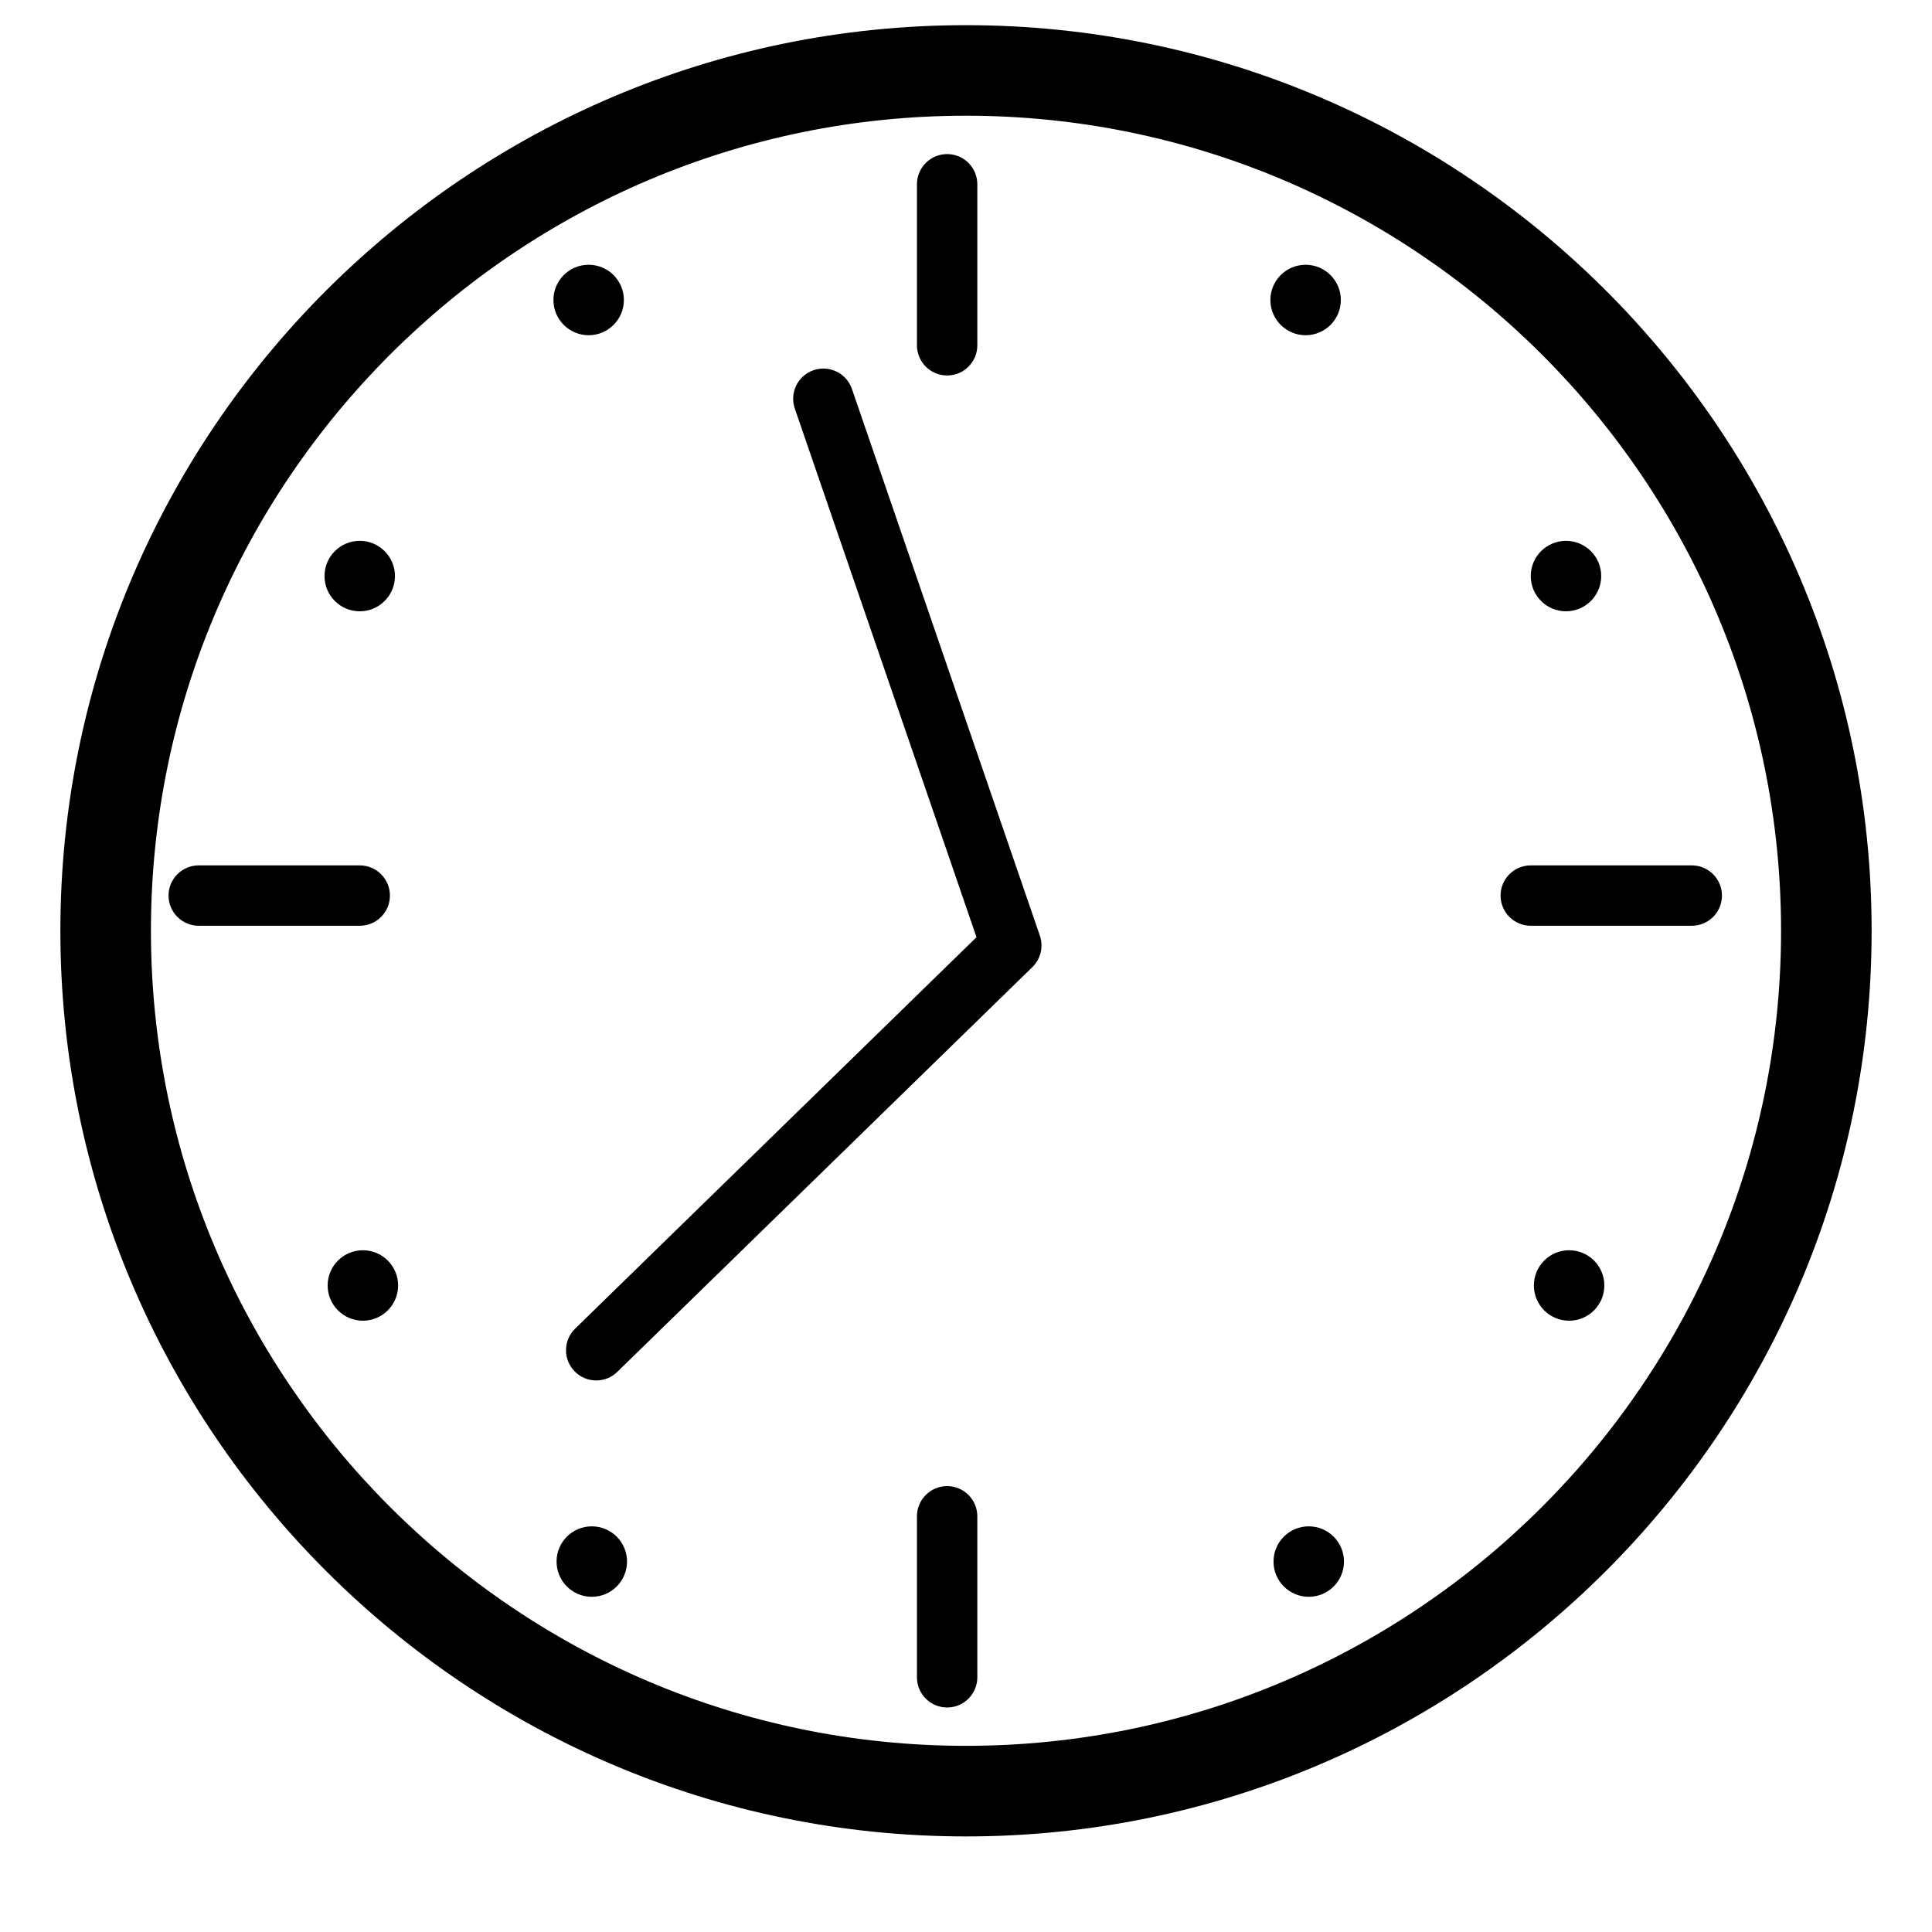<?xml version="1.0" encoding="utf-8"?>
<!-- Generator: Adobe Illustrator 17.0.0, SVG Export Plug-In . SVG Version: 6.00 Build 0)  -->
<!DOCTYPE svg PUBLIC "-//W3C//DTD SVG 1.1//EN" "http://www.w3.org/Graphics/SVG/1.1/DTD/svg11.dtd">
<svg version="1.1" id="Capa_1" xmlns="http://www.w3.org/2000/svg" xmlns:xlink="http://www.w3.org/1999/xlink" x="0px" y="0px"
	 width="64px" height="64px" viewBox="0 0 64 64" enable-background="new 0 0 64 64" xml:space="preserve">
<g>
	<path d="M32,0.834c-16.542,0-30,13.458-30,30s13.458,30,30,30s30-13.458,30-30S48.542,0.834,32,0.834z M32,57.833
		c-14.888,0-27-12.112-27-27s12.112-27,27-27c14.888,0,27,12.112,27,27S46.888,57.833,32,57.833z"/>
	<path d="M12.917,29.667c0-0.552-0.448-1-1-1H6.583c-0.552,0-1,0.448-1,1c0,0.552,0.448,1,1,1h5.334
		C12.469,30.667,12.917,30.219,12.917,29.667z"/>
	<path d="M49.708,29.667c0,0.552,0.448,1,1,1h5.334c0.552,0,1-0.448,1-1c0-0.552-0.448-1-1-1h-5.334
		C50.156,28.667,49.708,29.115,49.708,29.667z"/>
	<path d="M31.375,12.438c0.552,0,1-0.448,1-1V6.104c0-0.552-0.448-1-1-1c-0.552,0-1,0.448-1,1v5.334
		C30.375,11.99,30.823,12.438,31.375,12.438z"/>
	<path d="M31.375,49.229c-0.552,0-1,0.448-1,1v5.334c0,0.552,0.448,1,1,1c0.552,0,1-0.448,1-1v-5.334
		C32.375,49.677,31.927,49.229,31.375,49.229z"/>
	<circle cx="11.917" cy="19.083" r="1.167"/>
	<circle cx="51.875" cy="19.083" r="1.167"/>
	<circle cx="19.5" cy="9.938" r="1.167"/>
	<circle cx="43.25" cy="9.938" r="1.167"/>
	<circle cx="12.021" cy="42.583" r="1.167"/>
	<circle cx="51.979" cy="42.583" r="1.167"/>
	<circle cx="19.604" cy="51.729" r="1.167"/>
	<circle cx="43.354" cy="51.729" r="1.167"/>
	<path d="M28.221,12.884c-0.18-0.522-0.749-0.8-1.271-0.621c-0.522,0.18-0.8,0.748-0.621,1.271l6.019,17.512L19.052,44.013
		c-0.396,0.385-0.403,1.019-0.017,1.414c0.196,0.201,0.455,0.302,0.716,0.302c0.252,0,0.504-0.094,0.698-0.284l13.75-13.409
		c0.277-0.27,0.373-0.675,0.248-1.041L28.221,12.884z"/>
</g>
</svg>
